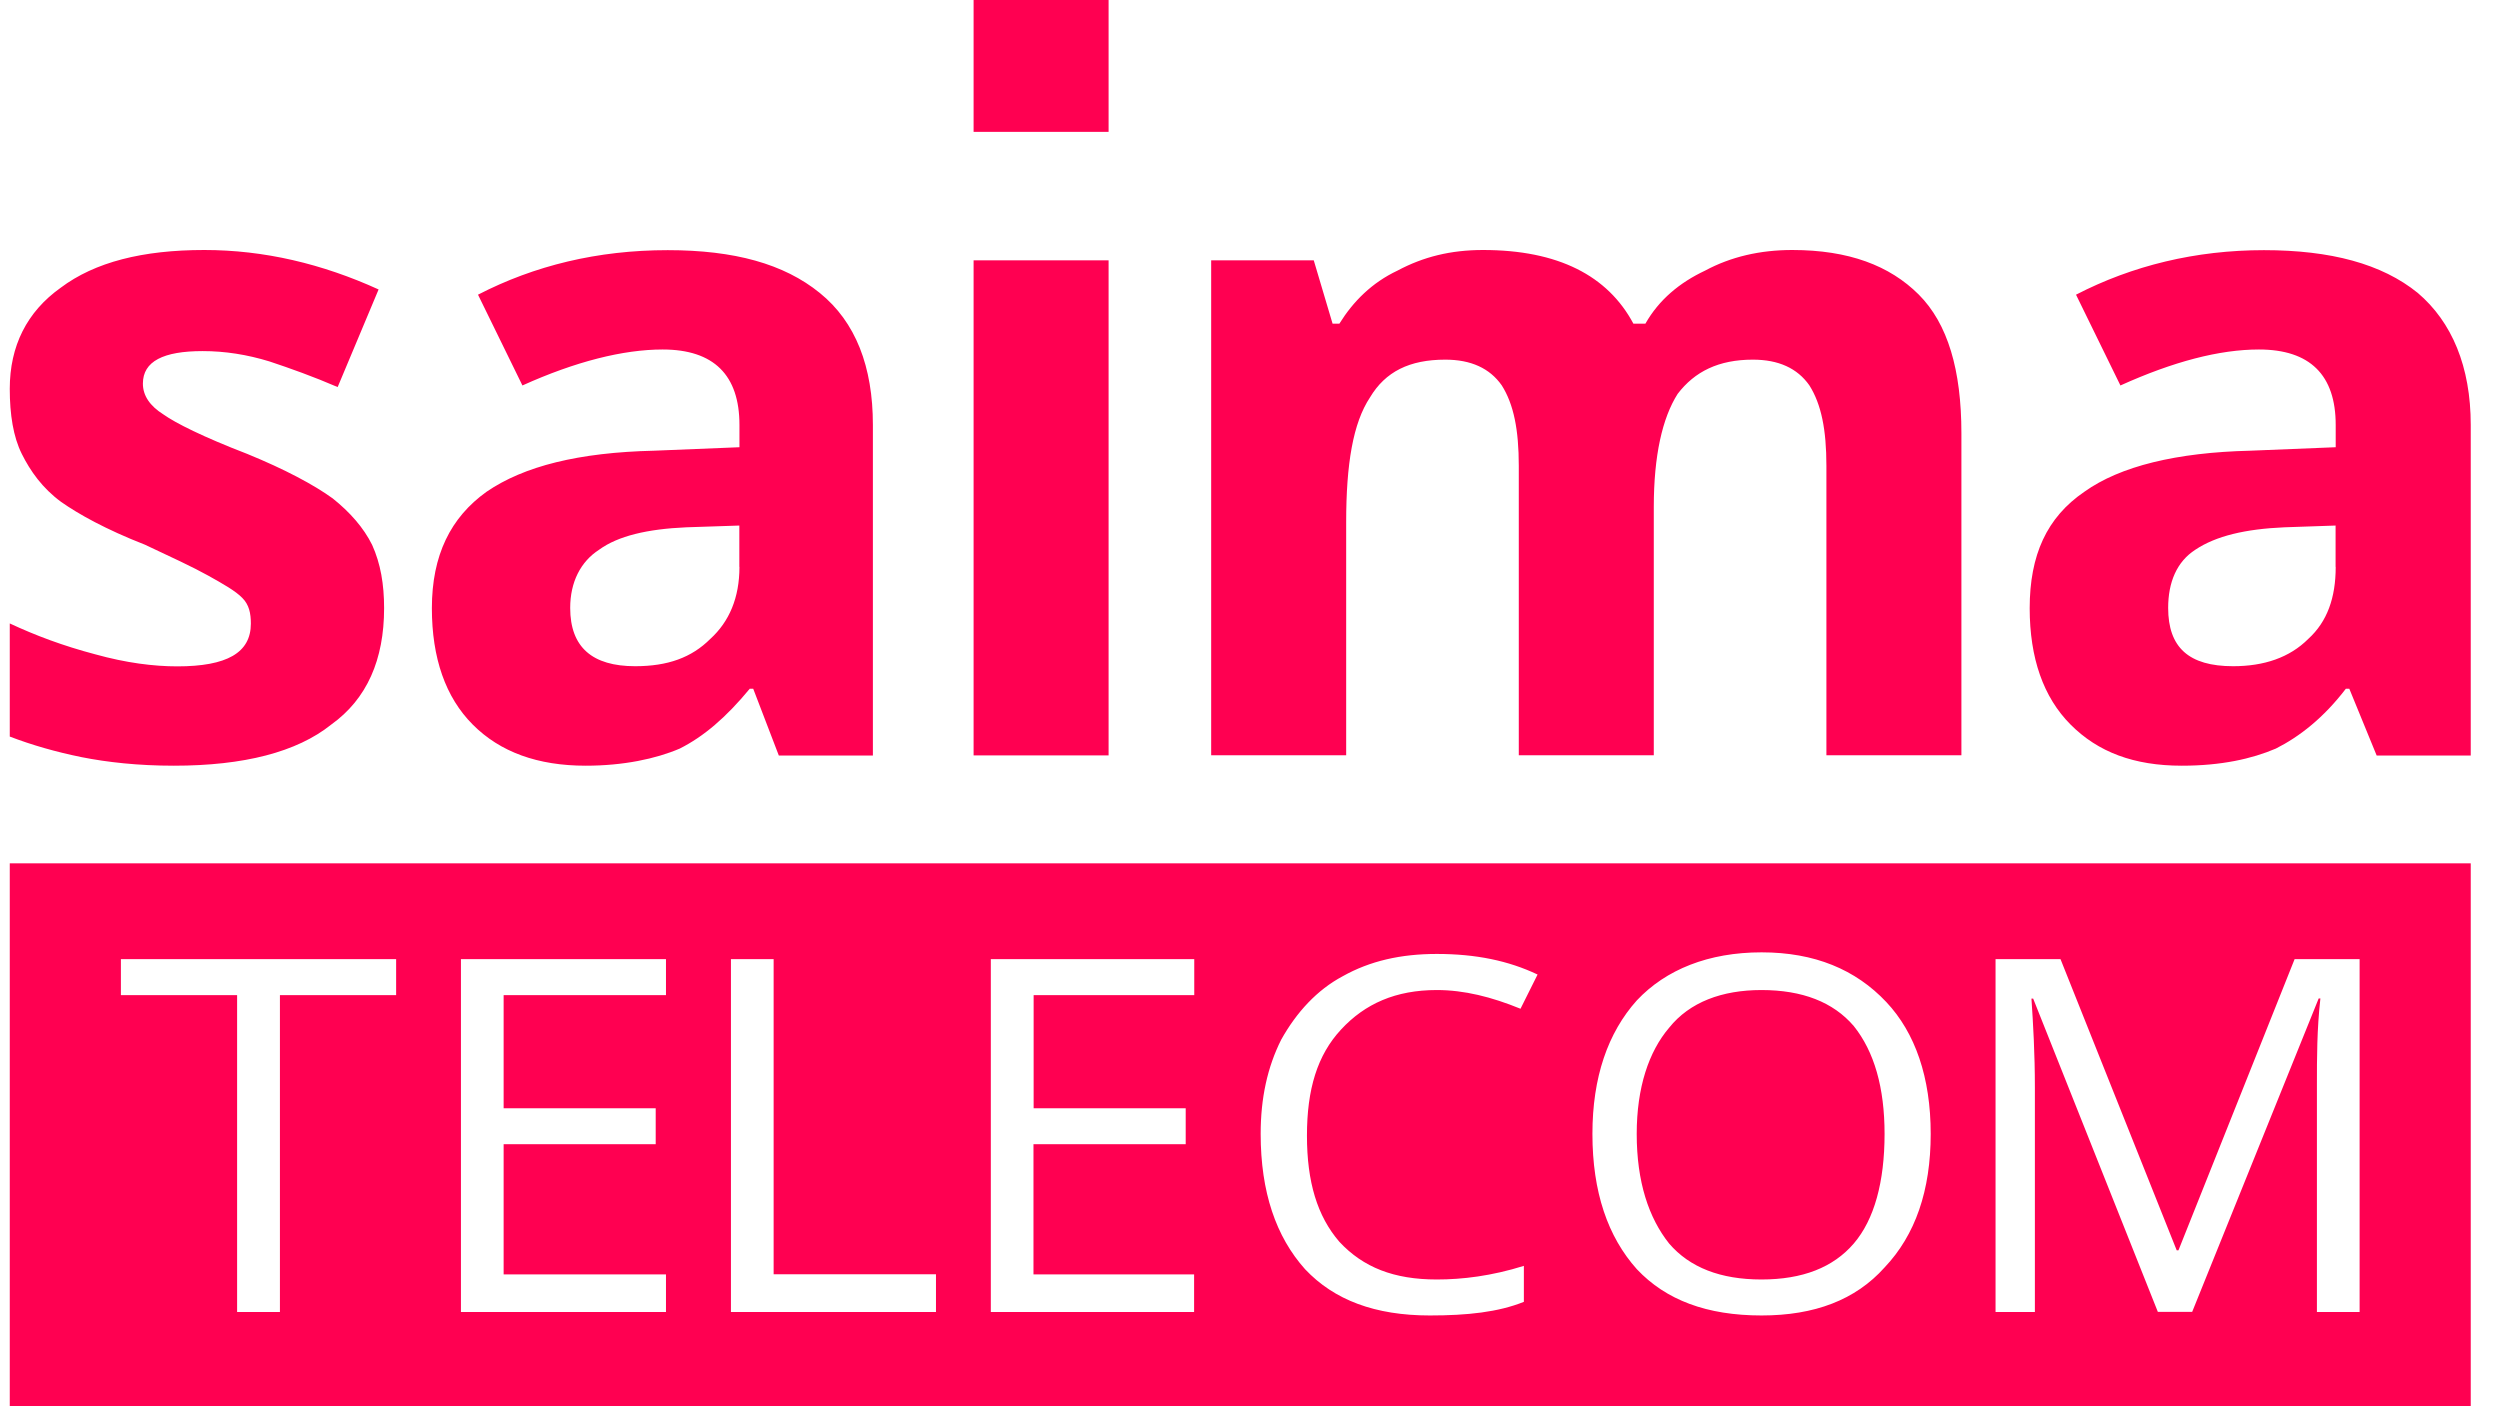 <svg width="64" height="36" viewBox="0 0 64 36" fill="none" xmlns="http://www.w3.org/2000/svg">
<path fill-rule="evenodd" clip-rule="evenodd" d="M0.25 36H63.251V22.101H0.25V36ZM8.518 12.76C8.037 12.411 7.292 12.014 6.329 11.62C5.192 11.182 4.492 10.829 4.184 10.61C3.836 10.391 3.658 10.128 3.658 9.82C3.658 9.248 4.184 8.988 5.188 8.988C5.759 8.988 6.325 9.077 6.896 9.252C7.422 9.426 8.033 9.645 8.644 9.909L9.692 7.41C8.248 6.753 6.762 6.4 5.229 6.4C3.655 6.4 2.429 6.708 1.554 7.366C0.688 7.982 0.25 8.858 0.25 9.953C0.25 10.61 0.339 11.182 0.558 11.62C0.776 12.058 1.084 12.496 1.565 12.849C2.003 13.157 2.703 13.551 3.71 13.944C4.366 14.252 4.936 14.516 5.329 14.735C5.721 14.954 6.029 15.128 6.203 15.307C6.377 15.481 6.422 15.7 6.422 15.964C6.422 16.71 5.81 17.059 4.54 17.059C3.929 17.059 3.229 16.97 2.44 16.751C1.61 16.532 0.91 16.268 0.25 15.96V18.856C0.821 19.075 1.432 19.249 2.088 19.383C2.743 19.513 3.532 19.602 4.451 19.602C6.244 19.602 7.6 19.253 8.477 18.551C9.396 17.894 9.833 16.884 9.833 15.57C9.833 14.958 9.744 14.43 9.526 13.948C9.307 13.506 8.955 13.109 8.518 12.76ZM20.986 7.499C20.068 6.753 18.797 6.404 17.093 6.404C15.3 6.404 13.682 6.798 12.237 7.544L13.374 9.868C14.73 9.255 15.956 8.947 16.963 8.947C18.275 8.947 18.93 9.604 18.93 10.878V11.449L16.741 11.538C14.815 11.583 13.415 11.932 12.456 12.589C11.537 13.246 11.056 14.211 11.056 15.57C11.056 16.844 11.404 17.85 12.104 18.551C12.804 19.253 13.767 19.602 14.993 19.602C15.956 19.602 16.786 19.427 17.401 19.164C18.012 18.856 18.582 18.373 19.194 17.631H19.282L19.938 19.342H22.346V10.878C22.346 9.385 21.905 8.242 20.986 7.499ZM18.93 14.512C18.93 15.303 18.668 15.915 18.186 16.354C17.704 16.836 17.093 17.055 16.26 17.055C15.167 17.055 14.597 16.573 14.597 15.563C14.597 14.906 14.86 14.379 15.341 14.07C15.823 13.721 16.567 13.543 17.571 13.499L18.927 13.454V14.512H18.93ZM24.924 19.338H28.38V6.664H24.924V19.338ZM24.924 3.375H28.38V0H24.924V3.375ZM45.882 6.4C45.052 6.4 44.307 6.575 43.652 6.927C42.996 7.236 42.47 7.674 42.122 8.286H41.815C41.159 7.057 39.889 6.4 37.966 6.4C37.136 6.4 36.436 6.575 35.777 6.927C35.121 7.236 34.64 7.718 34.288 8.286H34.114L33.632 6.664H31.006V19.335H34.462V13.372C34.462 11.88 34.636 10.829 35.073 10.172C35.466 9.515 36.081 9.207 36.999 9.207C37.655 9.207 38.136 9.426 38.444 9.864C38.751 10.347 38.881 11.004 38.881 11.925V19.335H42.337V12.979C42.337 11.665 42.556 10.699 42.948 10.083C43.385 9.511 43.996 9.207 44.874 9.207C45.53 9.207 46.011 9.426 46.319 9.864C46.626 10.347 46.756 11.004 46.756 11.925V19.335H50.212V11.093C50.212 9.471 49.864 8.286 49.119 7.54C48.375 6.798 47.326 6.4 45.882 6.4ZM61.895 7.499C60.976 6.753 59.665 6.404 57.957 6.404C56.209 6.404 54.59 6.798 53.146 7.544L54.283 9.868C55.639 9.255 56.82 8.947 57.828 8.947C59.139 8.947 59.794 9.604 59.794 10.878V11.449L57.605 11.538C55.724 11.583 54.279 11.932 53.36 12.589C52.397 13.246 51.96 14.211 51.96 15.57C51.96 16.844 52.309 17.85 53.009 18.551C53.709 19.253 54.627 19.602 55.853 19.602C56.861 19.602 57.646 19.427 58.261 19.164C58.872 18.856 59.487 18.373 60.054 17.631H60.142L60.843 19.342H63.251V10.878C63.251 9.385 62.769 8.242 61.895 7.499ZM59.794 14.512C59.794 15.303 59.576 15.915 59.094 16.354C58.613 16.836 57.957 17.055 57.168 17.055C56.031 17.055 55.505 16.573 55.505 15.563C55.505 14.906 55.724 14.379 56.205 14.07C56.731 13.721 57.476 13.543 58.48 13.499L59.791 13.454V14.512H59.794ZM7.162 33.587H6.07V25.475H3.095V24.554H10.141V25.475H7.166V33.587H7.162ZM17.049 33.587H11.8V24.554H17.049V25.475H12.893V28.371H16.786V29.292H12.893V32.625H17.049V33.587ZM18.712 33.587V24.554H19.805V32.622H23.961V33.587H18.712ZM30.569 33.587H25.365V24.554H30.573V25.475H26.461V28.371H30.354V29.292H26.457V32.625H30.569V33.587ZM36.781 25.345C35.732 25.345 34.944 25.694 34.332 26.355C33.721 27.012 33.458 27.888 33.458 29.073C33.458 30.257 33.721 31.133 34.288 31.79C34.899 32.447 35.688 32.755 36.781 32.755C37.436 32.755 38.181 32.666 39.011 32.406V33.327C38.355 33.591 37.566 33.676 36.603 33.676C35.203 33.676 34.154 33.282 33.41 32.492C32.665 31.66 32.273 30.517 32.273 29.028C32.273 28.107 32.447 27.317 32.799 26.615C33.191 25.913 33.717 25.341 34.373 24.992C35.073 24.599 35.862 24.421 36.781 24.421C37.788 24.421 38.618 24.595 39.362 24.948L38.925 25.824C38.181 25.52 37.481 25.345 36.781 25.345ZM49.426 29.028C49.426 30.476 49.034 31.616 48.245 32.447C47.501 33.279 46.452 33.676 45.096 33.676C43.696 33.676 42.648 33.282 41.904 32.492C41.159 31.66 40.766 30.517 40.766 29.028C40.766 27.58 41.159 26.44 41.904 25.609C42.648 24.818 43.741 24.38 45.096 24.38C46.452 24.38 47.504 24.818 48.29 25.653C49.03 26.44 49.426 27.58 49.426 29.028ZM41.9 29.028C41.9 27.844 42.207 26.923 42.73 26.31C43.256 25.653 44.085 25.345 45.093 25.345C46.141 25.345 46.93 25.653 47.456 26.266C47.982 26.923 48.245 27.844 48.245 29.028C48.245 30.257 47.982 31.222 47.456 31.835C46.93 32.447 46.145 32.755 45.093 32.755C44.044 32.755 43.256 32.447 42.73 31.835C42.207 31.177 41.9 30.257 41.9 29.028ZM55.242 33.587L52.049 25.564H52.005C52.049 26.221 52.093 26.968 52.093 27.844V33.587H51.086V24.554H52.749L55.724 32.009H55.768L58.742 24.554H60.406V33.587H59.313V27.755C59.313 27.098 59.313 26.351 59.402 25.561H59.358L56.12 33.583H55.242V33.587Z" fill="#FF0051"/>
</svg>
